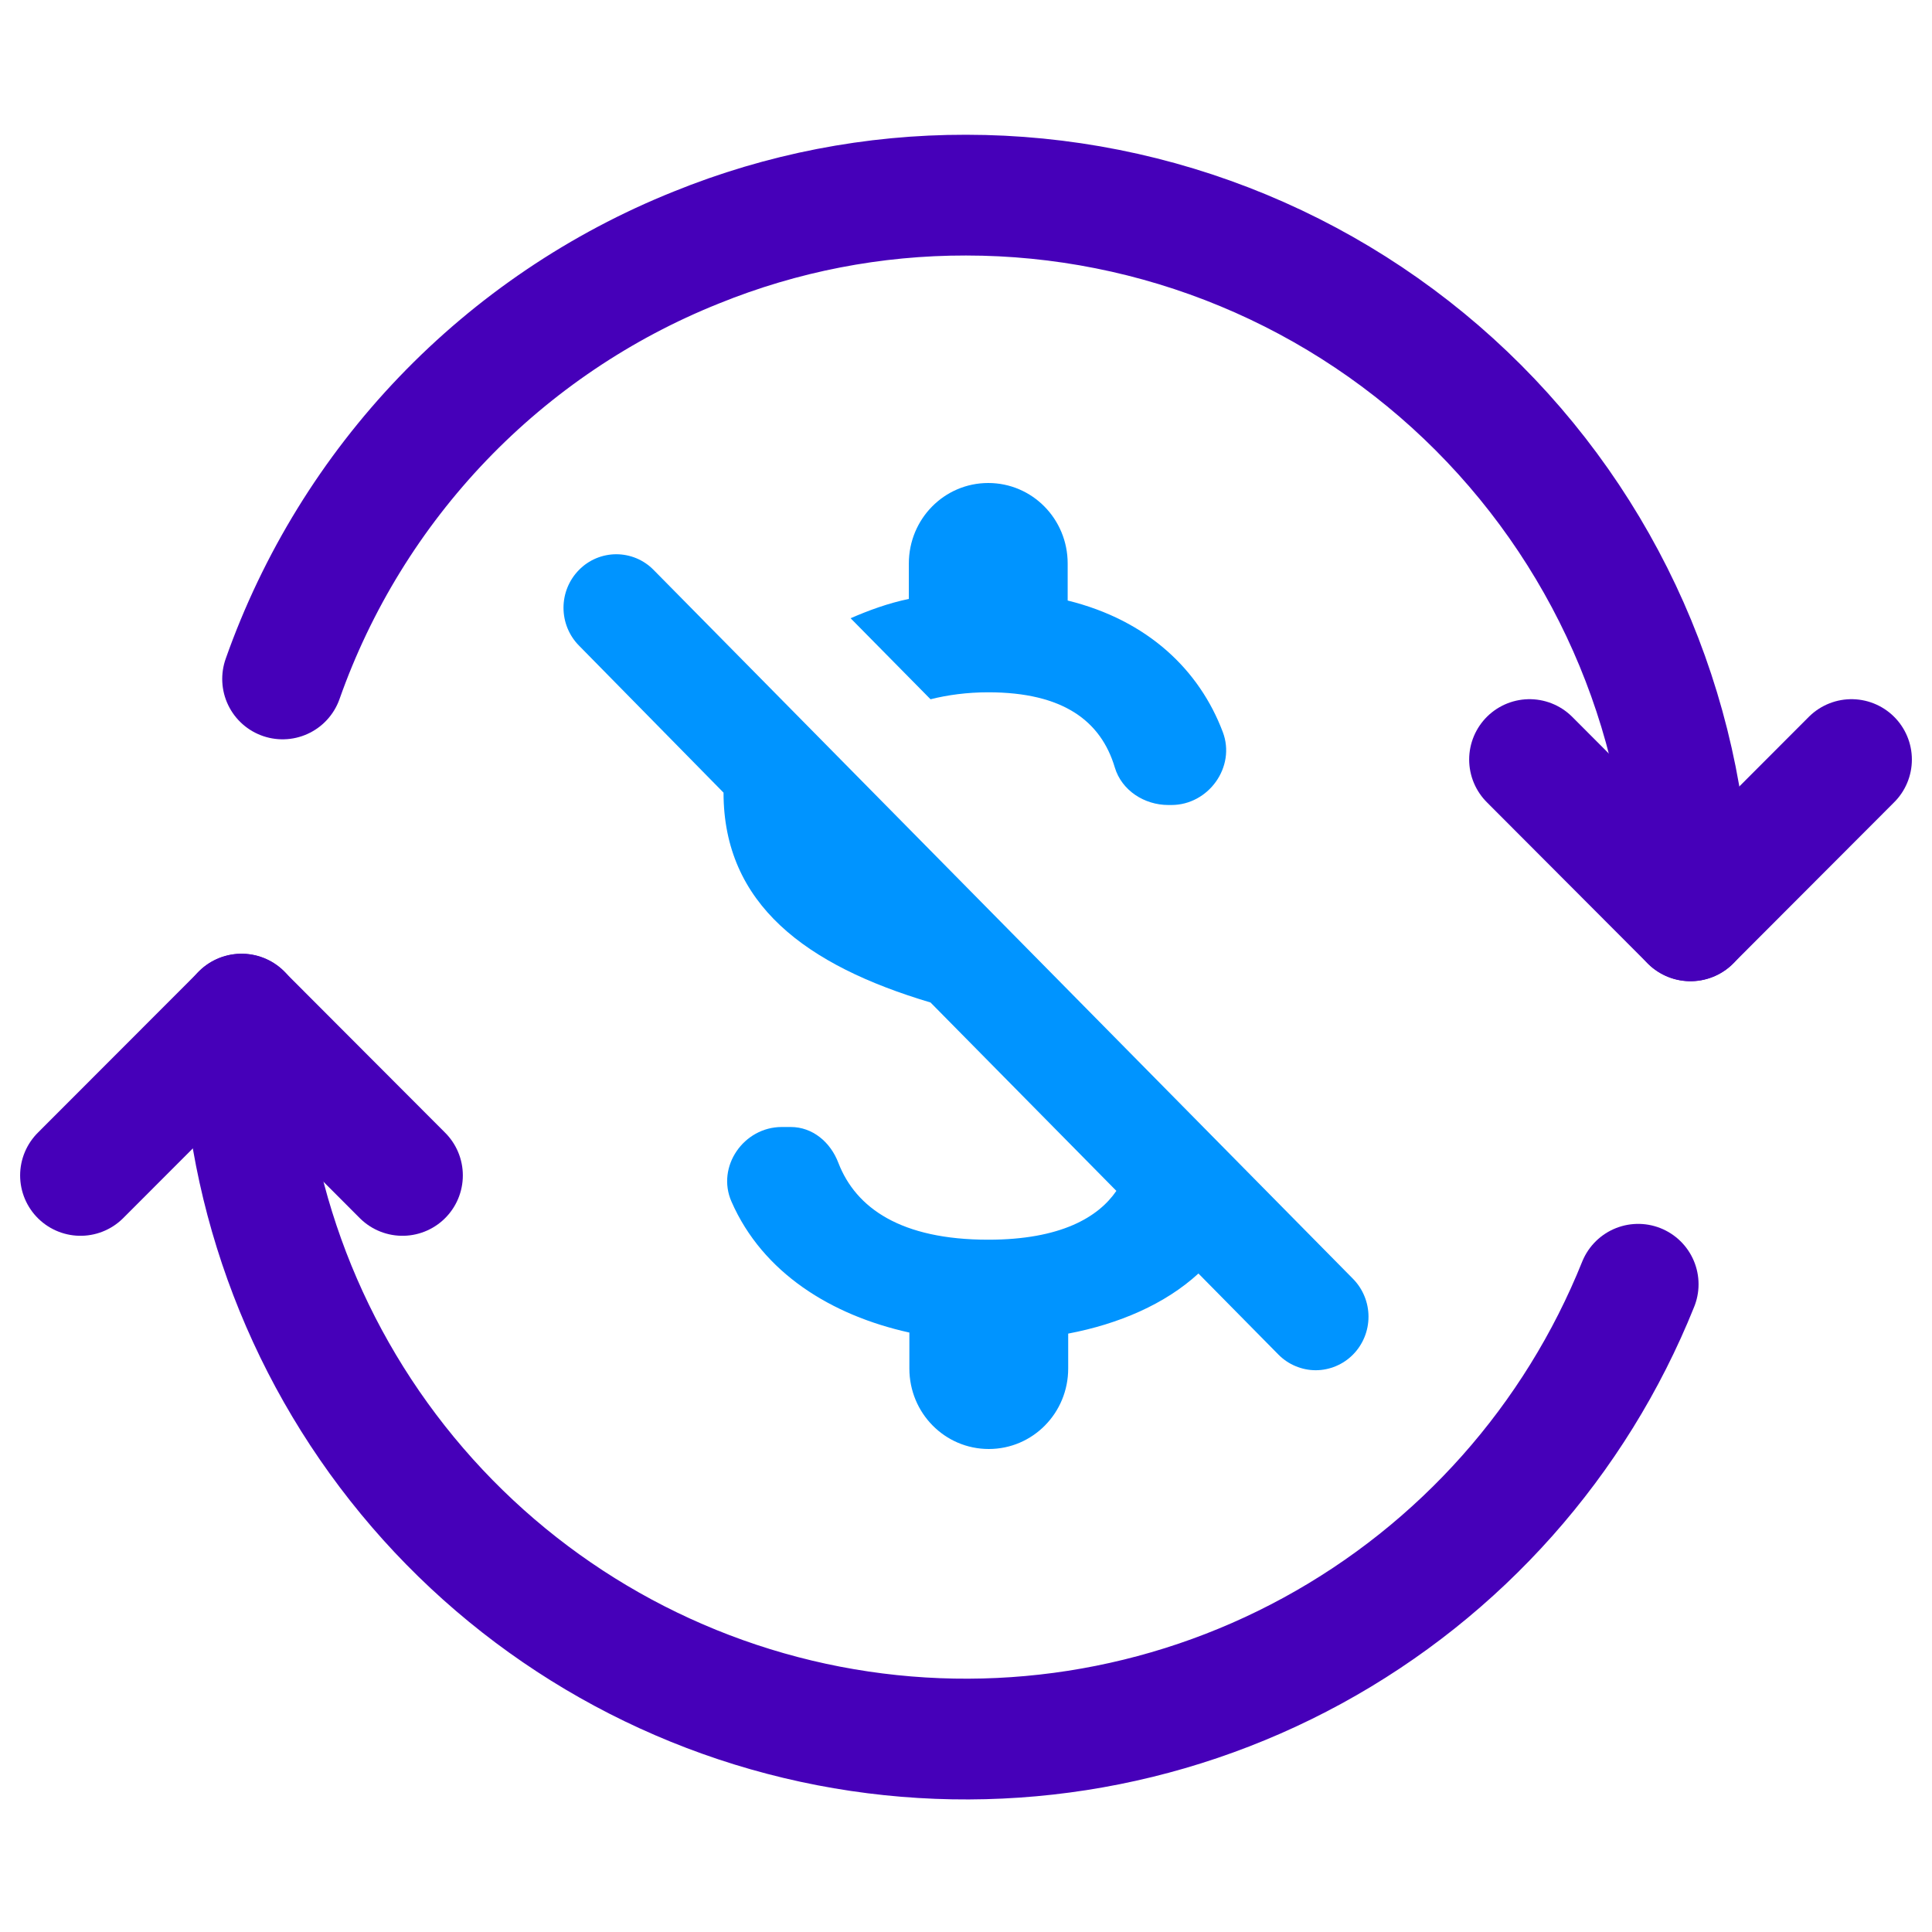 <svg width="48" height="48" viewBox="0 0 48 48" fill="none" xmlns="http://www.w3.org/2000/svg">
<path d="M9.999 29.203L6.001 25.198L2 29.203M38.001 18.871L41.999 22.878L46 18.871" stroke="#4600B9" stroke-width="3" stroke-linecap="round" stroke-linejoin="round"/>
<path d="M42 22.877C42 18.093 40.104 13.51 36.729 10.128C35.058 8.454 33.074 7.127 30.89 6.221C28.706 5.315 26.365 4.848 24 4.848C21.703 4.844 19.427 5.286 17.299 6.15C14.922 7.102 12.775 8.551 11.003 10.399C9.231 12.248 7.873 14.453 7.021 16.868M6.001 25.194C6.004 29.379 7.461 33.432 10.123 36.661C12.781 39.887 16.481 42.086 20.585 42.88C24.689 43.673 28.942 43.012 32.611 41.009C36.282 39.006 39.142 35.788 40.7 31.907" stroke="#4600B9" stroke-width="3" stroke-linecap="round" stroke-linejoin="round"/>
<path d="M24.553 17.2C26.421 17.2 27.355 17.92 27.697 19.067C27.868 19.64 28.433 20 29.025 20H29.104C30.025 20 30.709 19.053 30.38 18.187C29.801 16.653 28.525 15.413 26.526 14.92V14C26.526 12.893 25.645 12 24.553 12C23.461 12 22.58 12.893 22.58 14V14.88C22.067 14.987 21.593 15.16 21.133 15.36L23.119 17.373C23.54 17.267 24.027 17.2 24.553 17.2ZM14.385 14.16C14.263 14.283 14.166 14.43 14.1 14.591C14.034 14.752 14 14.925 14 15.1C14 15.275 14.034 15.447 14.1 15.609C14.166 15.77 14.263 15.917 14.385 16.04L17.976 19.693C17.976 22.467 20.028 23.987 23.119 24.907L27.736 29.587C27.289 30.24 26.355 30.8 24.553 30.8C22.382 30.8 21.264 30.013 20.83 28.893C20.633 28.373 20.186 28 19.646 28H19.423C18.476 28 17.792 28.987 18.173 29.853C18.949 31.627 20.659 32.68 22.593 33.107V34C22.593 35.107 23.474 36 24.566 36C25.658 36 26.539 35.107 26.539 34V33.133C27.802 32.893 28.946 32.4 29.775 31.64L31.761 33.653C31.883 33.777 32.028 33.875 32.187 33.941C32.346 34.008 32.516 34.043 32.688 34.043C32.861 34.043 33.031 34.008 33.19 33.941C33.349 33.875 33.494 33.777 33.616 33.653C33.738 33.53 33.834 33.383 33.9 33.222C33.966 33.061 34 32.888 34 32.713C34 32.539 33.966 32.366 33.9 32.205C33.834 32.043 33.738 31.897 33.616 31.773L16.239 14.16C16.118 14.036 15.973 13.938 15.814 13.871C15.655 13.805 15.484 13.77 15.312 13.77C15.14 13.77 14.969 13.805 14.81 13.871C14.651 13.938 14.506 14.036 14.385 14.16Z" fill="#0094FF"/>
</svg>
